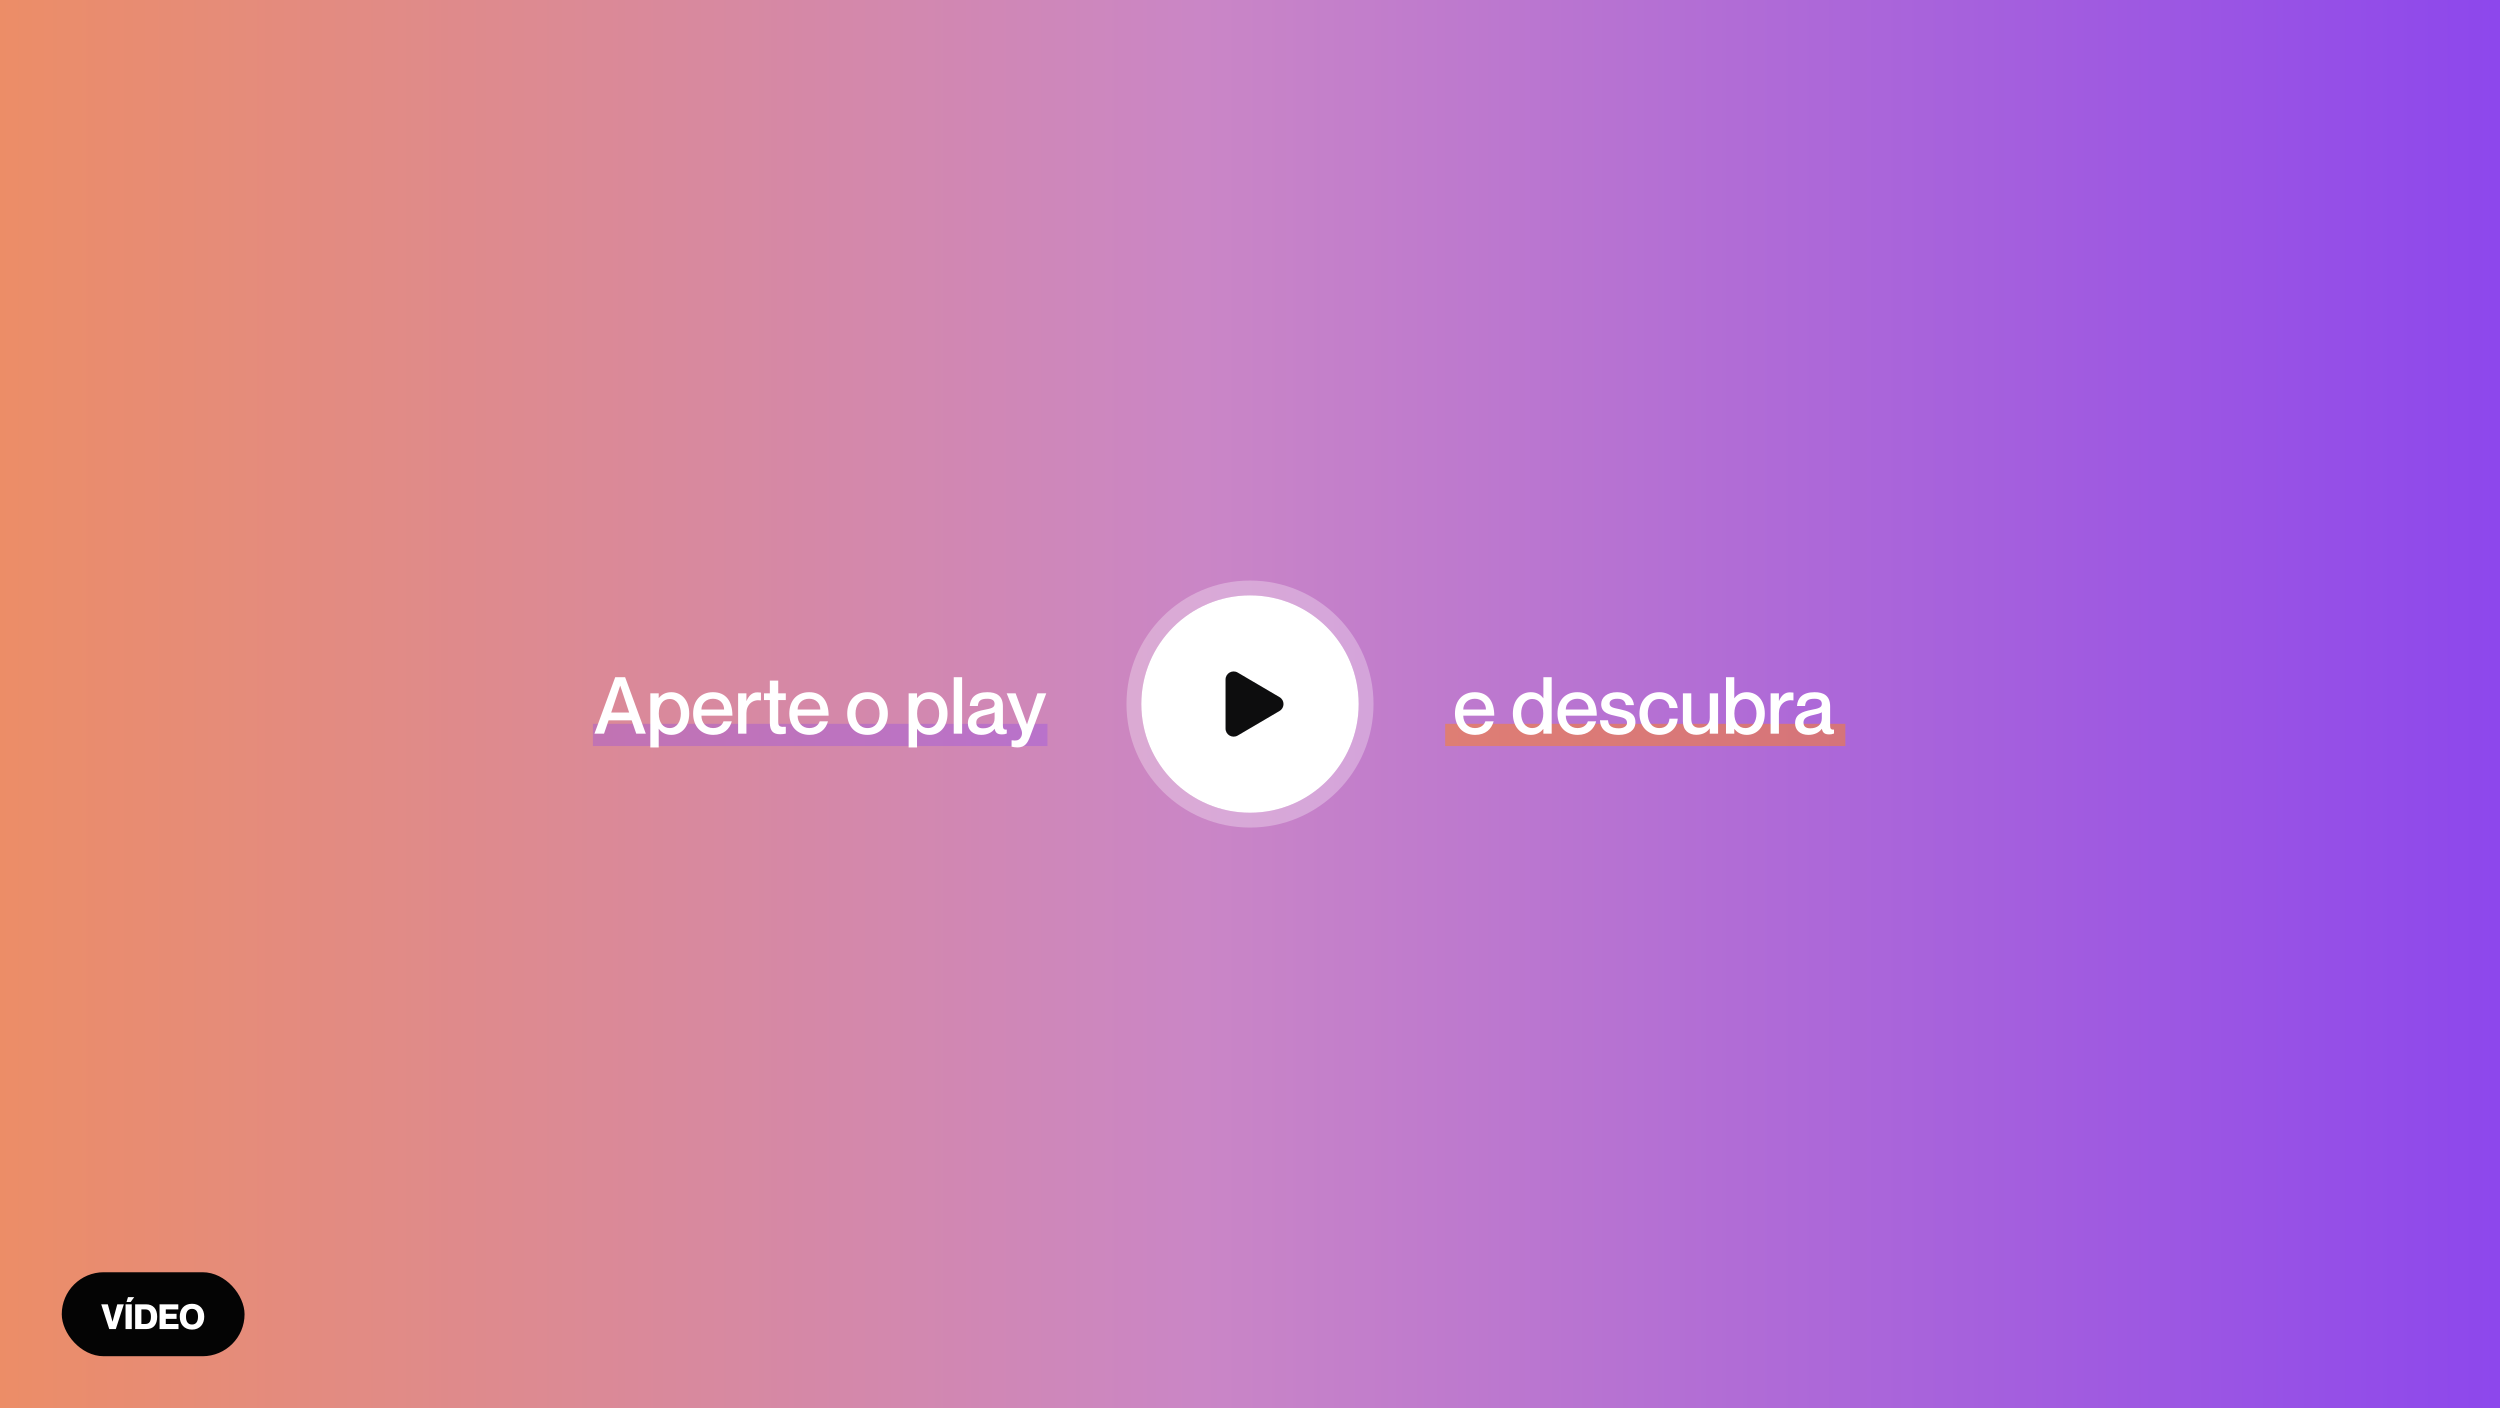 <svg xmlns="http://www.w3.org/2000/svg" width="1012" height="570" viewBox="0 0 1012 570" fill="none"><rect x="0" y="0" width="1012" height="570" fill="#333333" stroke="none"/><rect width="1012" height="570" fill="url(#paint0_linear_538_1772)"></rect><rect x="25" y="515" width="74" height="34" rx="17" fill="#040404"></rect><path d="M40.972 527.99H43.646L45.536 535.004H45.564L47.468 527.99H50.128L46.88 538H44.22L40.972 527.99ZM51.813 525.078H54.333L52.891 527.038H51.211L51.813 525.078ZM50.819 527.99H53.339V538H50.819V527.99ZM54.715 538V527.99H59.153C61.939 527.99 63.619 529.782 63.619 533.002C63.619 536.222 62.079 538 59.293 538H54.715ZM57.235 530.048V535.942H58.901C60.469 535.942 61.099 534.822 61.099 533.002C61.099 531.182 60.469 530.048 58.901 530.048H57.235ZM67.106 531.826H71.474V533.884H67.106V535.942H72.258V538H64.586V527.99H72.174V530.048H67.106V531.826ZM77.722 538.224C74.544 538.224 72.766 536.012 72.766 532.988C72.766 529.978 74.544 527.766 77.722 527.766C80.872 527.766 82.678 529.978 82.678 532.988C82.678 536.012 80.872 538.224 77.722 538.224ZM77.722 536.166C79.542 536.166 80.158 534.738 80.158 532.988C80.158 531.252 79.542 529.824 77.722 529.824C75.888 529.824 75.286 531.252 75.286 532.988C75.286 534.738 75.888 536.166 77.722 536.166Z" fill="white"></path><circle cx="506" cy="285" r="44" fill="white"></circle><circle cx="506" cy="285" r="47" stroke="white" stroke-opacity="0.3" stroke-width="6"></circle><path fill-rule="evenodd" clip-rule="evenodd" d="M501.035 272.258L517.961 282.204C520.101 283.46 520.101 286.54 517.961 287.796L501.035 297.742C498.855 299.024 496.1 297.46 496.1 294.944V275.056C496.1 272.539 498.855 270.975 501.035 272.258V272.258Z" fill="#0D0D0E"></path><rect x="585" y="293" width="162" height="9" fill="#FD8120" fill-opacity="0.51"></rect><rect x="240" y="293" width="184" height="9" fill="#904AEC" fill-opacity="0.34"></rect><path d="M597.066 294.728C599.85 294.728 600.97 293 601.258 292.008H604.618C603.786 295.112 601.354 297.48 597.162 297.48C592.074 297.48 588.97 293.96 588.97 288.84C588.97 283.528 592.074 280.2 597.002 280.2C602.282 280.2 604.874 283.88 604.874 289.704H592.33C592.33 292.456 594.09 294.728 597.066 294.728ZM597.002 282.856C594.282 282.856 592.33 284.68 592.33 287.208H601.514C601.514 284.68 599.722 282.856 597.002 282.856ZM624.76 274.12H628.12V297H624.76V295.112H624.696C623.832 296.232 622.232 297.48 619.704 297.48C615.512 297.48 612.408 294.216 612.408 288.84C612.408 283.464 615.512 280.2 619.704 280.2C622.232 280.2 623.832 281.384 624.696 282.632H624.76V274.12ZM620.28 294.728C623.032 294.728 624.728 292.456 624.728 288.84C624.728 285.192 623.032 282.952 620.28 282.952C617.336 282.952 615.768 285.64 615.768 288.84C615.768 292.04 617.336 294.728 620.28 294.728ZM638.566 294.728C641.35 294.728 642.47 293 642.758 292.008H646.118C645.286 295.112 642.854 297.48 638.662 297.48C633.574 297.48 630.47 293.96 630.47 288.84C630.47 283.528 633.574 280.2 638.502 280.2C643.782 280.2 646.374 283.88 646.374 289.704H633.83C633.83 292.456 635.59 294.728 638.566 294.728ZM638.502 282.856C635.782 282.856 633.83 284.68 633.83 287.208H643.014C643.014 284.68 641.222 282.856 638.502 282.856ZM655.75 287.112C658.758 287.816 662.022 288.488 662.022 292.392C662.022 295.528 659.334 297.48 655.366 297.48C650.086 297.48 647.814 295.016 647.654 291.56H650.918C651.078 293.32 651.846 294.824 655.302 294.824C657.638 294.824 658.63 293.672 658.63 292.648C658.63 290.6 656.678 290.44 654.278 289.864C651.686 289.256 648.166 288.744 648.166 285.032C648.166 282.344 650.534 280.2 654.63 280.2C659.078 280.2 661.19 282.6 661.414 285.448H658.15C657.926 284.168 657.286 282.856 654.662 282.856C652.646 282.856 651.558 283.624 651.558 284.776C651.558 286.44 653.382 286.568 655.75 287.112ZM675.786 286.632C675.658 284.968 674.602 282.952 671.722 282.952C668.426 282.952 667.018 285.768 667.018 288.84C667.018 291.912 668.394 294.728 671.722 294.728C674.602 294.728 675.658 292.744 675.786 290.92H679.146C678.89 294.696 675.978 297.48 671.722 297.48C666.826 297.48 663.658 293.96 663.658 288.84C663.658 283.72 666.826 280.2 671.69 280.2C675.946 280.2 678.73 282.92 679.146 286.632H675.786ZM692.118 280.648H695.478V297H692.118V294.888H692.054C691.19 296.168 689.494 297.448 686.678 297.448C683.638 297.448 681.238 295.688 681.238 291.944V280.648H684.63V290.984C684.63 293.192 685.558 294.6 687.862 294.6C690.454 294.6 692.118 293.032 692.118 290.6V280.648ZM707.094 280.2C711.286 280.2 714.39 283.464 714.39 288.84C714.39 294.216 711.286 297.48 707.094 297.48C704.566 297.48 702.966 296.232 702.102 295.112H702.038V297H698.678V274.12H702.038V282.632H702.102C702.966 281.384 704.566 280.2 707.094 280.2ZM706.518 294.728C709.462 294.728 711.03 292.04 711.03 288.84C711.03 285.64 709.462 282.952 706.518 282.952C703.766 282.952 702.07 285.192 702.07 288.84C702.07 292.456 703.766 294.728 706.518 294.728ZM724.517 280.264C725.093 280.264 725.509 280.296 725.989 280.36V283.528H725.925C722.693 282.984 720.101 285.16 720.101 288.648V297H716.741V280.648H720.101V283.72H720.165C721.029 281.672 722.373 280.264 724.517 280.264ZM737.472 284.936C737.472 283.752 736.768 282.856 734.528 282.856C731.84 282.856 730.848 283.688 730.688 285.8H727.424C727.584 282.664 729.6 280.2 734.528 280.2C738.144 280.2 740.832 281.576 740.832 285.928V293.704C740.832 294.856 741.088 295.464 742.4 295.336V296.936C741.632 297.224 741.088 297.288 740.448 297.288C738.656 297.288 737.824 296.648 737.504 295.048H737.44C736.416 296.488 734.56 297.48 732.032 297.48C728.704 297.48 726.656 295.56 726.656 292.808C726.656 289.224 729.312 288.104 733.408 287.304C735.936 286.824 737.472 286.504 737.472 284.936ZM732.768 294.824C735.552 294.824 737.472 293.448 737.472 290.792V288.328C736.928 288.712 735.616 289.096 734.048 289.416C731.264 290.024 730.048 290.824 730.048 292.488C730.048 293.992 730.944 294.824 732.768 294.824Z" fill="white"></path><path d="M255.702 291.592H246.358L244.502 297H240.63L249.046 274.12H253.046L261.43 297H257.558L255.702 291.592ZM247.414 288.424H254.678L251.094 277.608H251.03L247.414 288.424ZM271.736 280.2C275.896 280.2 279 283.464 279 288.84C279 294.216 275.896 297.48 271.736 297.48C269.176 297.48 267.576 296.264 266.712 295.048H266.648V302.568H263.256V280.648H266.648V282.568H266.712C267.576 281.416 269.176 280.2 271.736 280.2ZM271.096 294.728C274.04 294.728 275.608 292.04 275.608 288.84C275.608 285.64 274.04 282.952 271.096 282.952C268.376 282.952 266.68 285.192 266.68 288.84C266.68 292.456 268.376 294.728 271.096 294.728ZM288.676 294.728C291.46 294.728 292.58 293 292.868 292.008H296.228C295.396 295.112 292.964 297.48 288.772 297.48C283.684 297.48 280.58 293.96 280.58 288.84C280.58 283.528 283.684 280.2 288.612 280.2C293.892 280.2 296.484 283.88 296.484 289.704H283.94C283.94 292.456 285.7 294.728 288.676 294.728ZM288.612 282.856C285.892 282.856 283.94 284.68 283.94 287.208H293.124C293.124 284.68 291.332 282.856 288.612 282.856ZM306.564 280.264C307.14 280.264 307.556 280.296 308.036 280.36V283.528H307.972C304.74 282.984 302.148 285.16 302.148 288.648V297H298.788V280.648H302.148V283.72H302.212C303.076 281.672 304.42 280.264 306.564 280.264ZM318.095 283.4H315.024V292.264C315.024 294.12 315.92 294.344 318.095 294.216V296.968C317.424 297.128 316.688 297.224 315.792 297.224C313.104 297.224 311.632 296.008 311.632 292.552V283.4H309.264V280.648H311.632V275.496H315.024V280.648H318.095V283.4ZM327.613 294.728C330.397 294.728 331.517 293 331.805 292.008H335.165C334.333 295.112 331.901 297.48 327.709 297.48C322.621 297.48 319.517 293.96 319.517 288.84C319.517 283.528 322.621 280.2 327.549 280.2C332.829 280.2 335.421 283.88 335.421 289.704H322.877C322.877 292.456 324.637 294.728 327.613 294.728ZM327.549 282.856C324.829 282.856 322.877 284.68 322.877 287.208H332.061C332.061 284.68 330.269 282.856 327.549 282.856ZM351.179 297.48C346.059 297.48 342.955 293.928 342.955 288.84C342.955 283.752 346.059 280.2 351.179 280.2C356.299 280.2 359.403 283.752 359.403 288.84C359.403 293.928 356.299 297.48 351.179 297.48ZM351.179 294.728C354.379 294.728 356.043 292.2 356.043 288.84C356.043 285.448 354.379 282.952 351.179 282.952C347.979 282.952 346.315 285.448 346.315 288.84C346.315 292.2 347.979 294.728 351.179 294.728ZM376.299 280.2C380.459 280.2 383.563 283.464 383.563 288.84C383.563 294.216 380.459 297.48 376.299 297.48C373.739 297.48 372.139 296.264 371.275 295.048H371.211V302.568H367.819V280.648H371.211V282.568H371.275C372.139 281.416 373.739 280.2 376.299 280.2ZM375.659 294.728C378.603 294.728 380.171 292.04 380.171 288.84C380.171 285.64 378.603 282.952 375.659 282.952C372.939 282.952 371.243 285.192 371.243 288.84C371.243 292.456 372.939 294.728 375.659 294.728ZM386.07 274.12H389.462V297H386.07V274.12ZM402.613 284.936C402.613 283.752 401.909 282.856 399.669 282.856C396.981 282.856 395.989 283.688 395.829 285.8H392.565C392.725 282.664 394.741 280.2 399.669 280.2C403.285 280.2 405.973 281.576 405.973 285.928V293.704C405.973 294.856 406.229 295.464 407.541 295.336V296.936C406.773 297.224 406.229 297.288 405.589 297.288C403.797 297.288 402.965 296.648 402.645 295.048H402.581C401.557 296.488 399.701 297.48 397.173 297.48C393.845 297.48 391.797 295.56 391.797 292.808C391.797 289.224 394.453 288.104 398.549 287.304C401.077 286.824 402.613 286.504 402.613 284.936ZM397.909 294.824C400.693 294.824 402.613 293.448 402.613 290.792V288.328C402.069 288.712 400.757 289.096 399.189 289.416C396.405 290.024 395.189 290.824 395.189 292.488C395.189 293.992 396.085 294.824 397.909 294.824ZM423.532 280.648L417.004 298.024C416.076 300.552 415.02 302.568 411.884 302.568C410.924 302.568 410.124 302.408 409.484 302.248V299.688H409.772C411.18 299.88 412.236 299.784 412.972 298.888C413.58 298.152 414.028 296.872 413.42 295.336L407.5 280.648H411.116L415.692 293.16H415.756L419.948 280.648H423.532Z" fill="white"></path><defs><linearGradient id="paint0_linear_538_1772" x1="0" y1="285" x2="1012" y2="285" gradientUnits="userSpaceOnUse"><stop stop-color="#EC8D67"></stop><stop offset="0.48" stop-color="#CA86C6"></stop><stop offset="1" stop-color="#8D47EC"></stop></linearGradient></defs></svg>